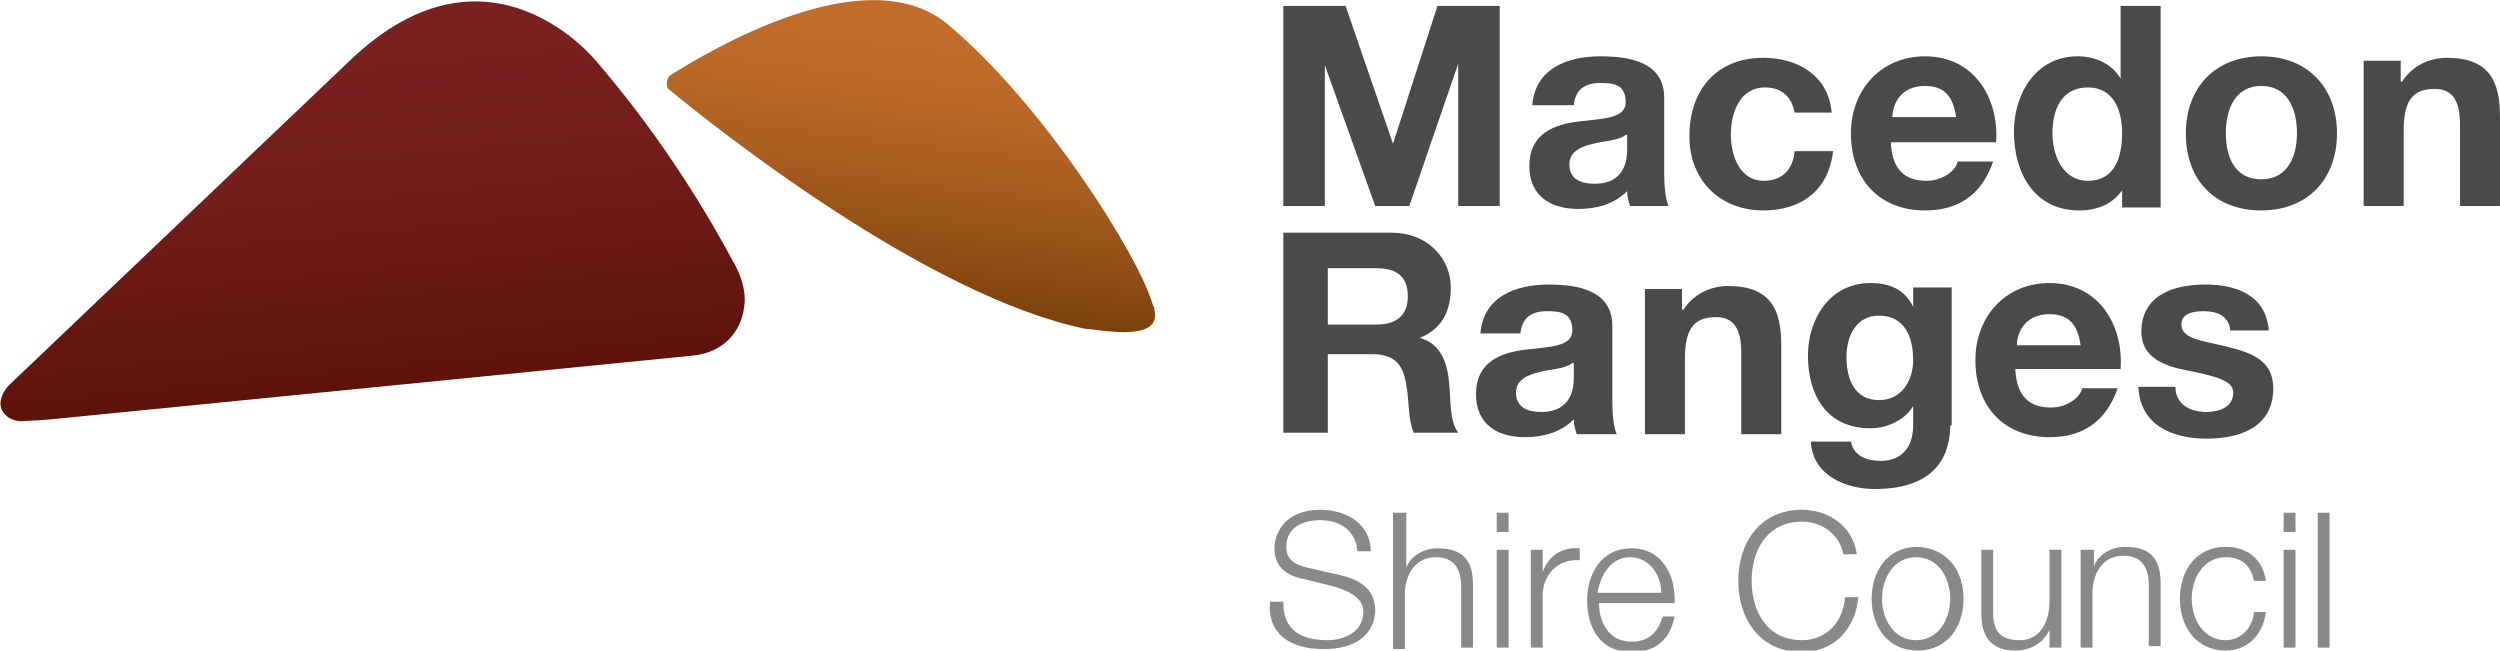 <?xml version="1.0" encoding="utf-8"?>
<!-- Generator: Adobe Illustrator 19.0.1, SVG Export Plug-In . SVG Version: 6.00 Build 0)  -->
<svg version="1.1" id="Layer_1" xmlns="http://www.w3.org/2000/svg" xmlns:xlink="http://www.w3.org/1999/xlink" x="0px" y="0px"
	 viewBox="0 0 168.7 43.9" enable-background="new 0 0 168.7 43.9" xml:space="preserve">
<polygon fill="#4A4A4C" points="86.6,0.4 90.8,0.4 94,9.7 94,9.7 97,0.4 101.2,0.4 101.2,13.9 98.4,13.9 98.4,4.3 98.4,4.3 
	95.1,13.9 92.8,13.9 89.4,4.4 89.4,4.4 89.4,13.9 86.6,13.9 86.6,0.4 "/>
<path fill="#4A4A4C" d="M103.4,7.1c0.2-2.5,2.4-3.3,4.6-3.3c2,0,4.3,0.4,4.3,2.8v5.1c0,0.9,0.1,1.8,0.3,2.2H110
	c-0.1-0.3-0.2-0.6-0.2-1c-0.9,0.9-2.1,1.2-3.3,1.2c-1.9,0-3.3-0.9-3.3-2.9c0-2.2,1.7-2.8,3.3-3c1.7-0.2,3.2-0.2,3.2-1.3
	c0-1.2-0.8-1.3-1.7-1.3c-1,0-1.7,0.4-1.8,1.5H103.4L103.4,7.1z M109.7,9.1c-0.5,0.4-1.4,0.4-2.2,0.6c-0.8,0.2-1.6,0.5-1.6,1.4
	c0,1,0.8,1.3,1.7,1.3c2.1,0,2.2-1.7,2.2-2.3V9.1L109.7,9.1z"/>
<path fill="#4A4A4C" d="M121.1,7.6c-0.2-1.1-0.9-1.7-2-1.7c-1.7,0-2.3,1.7-2.3,3.2c0,1.4,0.6,3.1,2.2,3.1c1.3,0,2-0.8,2.1-2h2.6
	c-0.3,2.6-2.1,4-4.7,4c-3,0-5-2.1-5-5c0-3.1,1.8-5.3,5-5.3c2.3,0,4.4,1.2,4.6,3.7H121.1L121.1,7.6z"/>
<path fill="#4A4A4C" d="M127.6,9.7c0.1,1.7,0.9,2.5,2.4,2.5c1.1,0,2-0.7,2.1-1.3h2.4c-0.8,2.3-2.4,3.3-4.6,3.3c-3.1,0-5-2.1-5-5.2
	c0-2.9,2-5.2,5-5.2c3.3,0,5,2.8,4.8,5.8H127.6L127.6,9.7z M132,7.9c-0.2-1.4-0.8-2.1-2.1-2.1c-1.7,0-2.2,1.3-2.2,2.1H132L132,7.9z"
	/>
<path fill="#4A4A4C" d="M143.3,12.7L143.3,12.7c-0.7,1.1-1.8,1.5-3,1.5c-3,0-4.4-2.5-4.4-5.3c0-2.6,1.5-5.1,4.3-5.1
	c1.2,0,2.3,0.5,2.9,1.5h0h0V0.4h2.7v13.6h-2.6V12.7L143.3,12.7z M140.9,5.9c-1.8,0-2.4,1.5-2.4,3.1c0,1.5,0.7,3.2,2.4,3.2
	c1.8,0,2.3-1.6,2.3-3.2C143.2,7.4,142.6,5.9,140.9,5.9L140.9,5.9z"/>
<path fill="#4A4A4C" d="M152.6,3.8c3.1,0,5.1,2.1,5.1,5.2c0,3.1-2,5.2-5.1,5.2c-3.1,0-5.1-2-5.1-5.2C147.5,5.9,149.5,3.8,152.6,3.8
	L152.6,3.8z M152.6,12.1c1.8,0,2.4-1.6,2.4-3.1c0-1.6-0.6-3.2-2.4-3.2c-1.8,0-2.4,1.6-2.4,3.2C150.2,10.6,150.8,12.1,152.6,12.1
	L152.6,12.1z"/>
<path fill="#4A4A4C" d="M159.4,4.1h2.6v1.4h0.1c0.7-1.1,1.9-1.6,3-1.6c2.9,0,3.6,1.6,3.6,4v6H166V8.4c0-1.6-0.5-2.4-1.7-2.4
	c-1.5,0-2.1,0.8-2.1,2.8v5.1h-2.7V4.1L159.4,4.1z"/>
<path fill="#4A4A4C" d="M86.6,15.7h7.3c2.4,0,4,1.7,4,3.7c0,1.6-0.6,2.8-2.1,3.4v0c1.5,0.4,1.9,1.8,2,3.2c0.1,0.9,0,2.4,0.6,3.2h-3
	c-0.4-0.9-0.3-2.2-0.5-3.2c-0.2-1.4-0.8-2.1-2.3-2.1h-3v5.3h-3V15.7L86.6,15.7z M89.6,21.9h3.3c1.3,0,2.1-0.6,2.1-1.9
	c0-1.3-0.7-1.9-2.1-1.9h-3.3V21.9L89.6,21.9z"/>
<path fill="#4A4A4C" d="M99.9,22.5c0.2-2.5,2.4-3.3,4.6-3.3c2,0,4.3,0.4,4.3,2.8v5.1c0,0.9,0.1,1.8,0.3,2.2h-2.7
	c-0.1-0.3-0.2-0.6-0.2-1c-0.9,0.9-2.1,1.2-3.3,1.2c-1.9,0-3.3-0.9-3.3-2.9c0-2.2,1.7-2.8,3.3-3c1.7-0.2,3.2-0.2,3.2-1.3
	c0-1.2-0.8-1.3-1.7-1.3c-1,0-1.7,0.4-1.8,1.5H99.9L99.9,22.5z M106.1,24.5c-0.5,0.4-1.4,0.4-2.2,0.6c-0.8,0.2-1.6,0.5-1.6,1.4
	c0,1,0.8,1.3,1.7,1.3c2.1,0,2.2-1.7,2.2-2.3V24.5L106.1,24.5z"/>
<path fill="#4A4A4C" d="M110.9,19.5h2.6v1.4h0.1c0.7-1.1,1.9-1.6,3-1.6c2.9,0,3.6,1.6,3.6,4v6h-2.7v-5.5c0-1.6-0.5-2.4-1.7-2.4
	c-1.5,0-2.1,0.8-2.1,2.8v5.1h-2.7V19.5L110.9,19.5z"/>
<path fill="#4A4A4C" d="M131.6,28.7c0,1.6-0.6,4.3-5.1,4.3c-1.9,0-4.2-0.9-4.3-3.2h2.7c0.2,1,1.1,1.3,2,1.3c1.5,0,2.2-1,2.2-2.4
	v-1.3h0c-0.6,1-1.8,1.5-2.9,1.5c-2.9,0-4.2-2.2-4.2-4.9c0-2.5,1.5-4.9,4.2-4.9c1.3,0,2.3,0.4,2.9,1.6h0v-1.3h2.6V28.7L131.6,28.7z
	 M129.1,24.3c0-1.6-0.6-3-2.3-3c-1.5,0-2.2,1.3-2.2,2.8c0,1.4,0.5,2.9,2.2,2.9C128.3,27,129.1,25.7,129.1,24.3L129.1,24.3z"/>
<path fill="#4A4A4C" d="M136,25c0.1,1.7,0.9,2.5,2.4,2.5c1.1,0,2-0.7,2.1-1.3h2.4c-0.8,2.3-2.4,3.3-4.6,3.3c-3.1,0-5-2.1-5-5.2
	c0-2.9,2-5.2,5-5.2c3.3,0,5,2.8,4.8,5.8H136L136,25z M140.4,23.3c-0.2-1.4-0.8-2.1-2.1-2.1c-1.7,0-2.2,1.3-2.2,2.1H140.4L140.4,23.3
	z"/>
<path fill="#4A4A4C" d="M146.8,26.1c0,1.2,1,1.7,2.1,1.7c0.8,0,1.8-0.3,1.8-1.3c0-0.8-1.1-1.1-3.1-1.5c-1.6-0.3-3.1-0.9-3.1-2.6
	c0-2.5,2.2-3.2,4.3-3.2c2.1,0,4.1,0.7,4.3,3.1h-2.6c-0.1-1-0.9-1.3-1.8-1.3c-0.6,0-1.5,0.1-1.5,0.9c0,1,1.5,1.1,3.1,1.5
	c1.6,0.4,3.1,0.9,3.1,2.8c0,2.6-2.2,3.4-4.5,3.4c-2.3,0-4.5-0.9-4.6-3.5H146.8L146.8,26.1z"/>
<path fill="#87898B" d="M86.6,40.7c0,1.9,1.3,2.5,3,2.5c1,0,2.4-0.5,2.4-1.9c0-1-1-1.4-1.9-1.7l-2-0.5C87,38.9,86,38.4,86,37
	c0-0.9,0.6-2.6,3.1-2.6c1.8,0,3.4,1,3.4,2.8h-0.9c-0.1-1.4-1.2-2.1-2.5-2.1c-1.2,0-2.3,0.5-2.3,1.8c0,0.9,0.6,1.2,1.4,1.4l2.2,0.5
	c1.3,0.3,2.4,0.9,2.4,2.4c0,0.6-0.3,2.6-3.5,2.6c-2.2,0-3.8-1-3.6-3.2H86.6L86.6,40.7z"/>
<path fill="#87898B" d="M94.1,34.6h0.8v3.7h0c0.3-0.8,1.2-1.3,2.1-1.3c1.9,0,2.4,1,2.4,2.5v4.2h-0.8v-4.1c0-1.1-0.4-2-1.7-2
	c-1.3,0-2,1-2.1,2.3v3.9h-0.8V34.6L94.1,34.6z"/>
<path fill="#87898B" d="M101,34.6h0.8v1.3H101V34.6L101,34.6z M101,37.1h0.8v6.6H101V37.1L101,37.1z"/>
<path fill="#87898B" d="M103.4,37.1h0.7v1.5h0c0.4-1.1,1.3-1.7,2.5-1.6v0.8c-1.5-0.1-2.5,1-2.5,2.4v3.5h-0.8V37.1L103.4,37.1z"/>
<path fill="#87898B" d="M107.9,40.7c0,1.2,0.6,2.6,2.2,2.6c1.2,0,1.8-0.7,2.1-1.7h0.8c-0.3,1.5-1.2,2.4-2.9,2.4c-2.1,0-3-1.6-3-3.5
	c0-1.7,0.9-3.5,3-3.5c2.1,0,3,1.9,2.9,3.7H107.9L107.9,40.7z M112.1,40c0-1.2-0.8-2.4-2.1-2.4c-1.3,0-2,1.2-2.2,2.4H112.1L112.1,40z
	"/>
<path fill="#87898B" d="M124.4,37.4c-0.3-1.4-1.5-2.2-2.8-2.2c-2.4,0-3.4,2-3.4,4c0,2,1,4,3.4,4c1.7,0,2.8-1.3,2.9-2.9h0.9
	c-0.2,2.2-1.7,3.7-3.8,3.7c-2.9,0-4.3-2.3-4.3-4.8c0-2.5,1.4-4.8,4.3-4.8c1.7,0,3.4,1,3.7,3H124.4L124.4,37.4z"/>
<path fill="#87898B" d="M132.5,40.4c0,1.9-1.1,3.5-3.1,3.5c-2,0-3.1-1.6-3.1-3.5c0-1.9,1.1-3.5,3.1-3.5
	C131.4,37,132.5,38.5,132.5,40.4L132.5,40.4z M127,40.4c0,1.4,0.8,2.8,2.3,2.8c1.5,0,2.3-1.4,2.3-2.8c0-1.4-0.8-2.8-2.3-2.8
	C127.8,37.6,127,39,127,40.4L127,40.4z"/>
<path fill="#87898B" d="M139,43.7h-0.7v-1.2h0c-0.4,0.9-1.3,1.4-2.3,1.4c-1.7,0-2.3-1-2.3-2.5v-4.3h0.8v4.3c0,1.2,0.5,1.8,1.8,1.8
	c1.4,0,2-1.3,2-2.6v-3.5h0.8V43.7L139,43.7z"/>
<path fill="#87898B" d="M140.5,37.1h0.8v1.1h0c0.3-0.8,1.2-1.3,2.1-1.3c1.9,0,2.4,1,2.4,2.5v4.2h-0.8v-4.1c0-1.1-0.4-2-1.7-2
	c-1.3,0-2,1-2.1,2.3v3.9h-0.8V37.1L140.5,37.1z"/>
<path fill="#87898B" d="M152.1,39.2c-0.2-1-0.8-1.6-1.9-1.6c-1.5,0-2.3,1.4-2.3,2.8c0,1.4,0.8,2.8,2.3,2.8c1,0,1.8-0.8,1.9-1.9h0.8
	c-0.2,1.6-1.3,2.6-2.7,2.6c-2,0-3.1-1.6-3.1-3.5c0-1.9,1.1-3.5,3.1-3.5c1.4,0,2.5,0.8,2.7,2.3H152.1L152.1,39.2z"/>
<path fill="#87898B" d="M154.1,34.6h0.8v1.3h-0.8V34.6L154.1,34.6z M154.1,37.1h0.8v6.6h-0.8V37.1L154.1,37.1z"/>
<polygon fill="#87898B" points="156.4,34.6 157.2,34.6 157.2,43.7 156.4,43.7 156.4,34.6 "/>
<g>
	<linearGradient id="SVGID_1_" gradientUnits="userSpaceOnUse" x1="63.04" y1="0.422" x2="60.593" y2="20.638">
		<stop  offset="0.102" style="stop-color:#C16C29"/>
		<stop  offset="0.289" style="stop-color:#BB6826"/>
		<stop  offset="0.55" style="stop-color:#A85D1F"/>
		<stop  offset="0.854" style="stop-color:#8B4B12"/>
		<stop  offset="1" style="stop-color:#7A410B"/>
	</linearGradient>
	<path fill="url(#SVGID_1_)" d="M77.9,20.9L77.9,20.9c0-0.1,0-0.2-0.1-0.3c-1-3.5-7.6-13.8-13.9-19c-5.5-4.5-16,1.8-18.7,3.5
		C45.1,5.2,45,5.4,45,5.6C45,5.7,45,5.9,45.1,6c2.9,2.4,17.4,14,28.2,16.2l0,0C73.5,22.1,78.5,23.3,77.9,20.9L77.9,20.9z"/>
	<linearGradient id="SVGID_2_" gradientUnits="userSpaceOnUse" x1="22.937" y1="1.293" x2="25.416" y2="26.573">
		<stop  offset="0.102" style="stop-color:#792021"/>
		<stop  offset="0.438" style="stop-color:#731D1C"/>
		<stop  offset="0.906" style="stop-color:#61140D"/>
		<stop  offset="1" style="stop-color:#5C1209"/>
	</linearGradient>
	<path fill="url(#SVGID_2_)" d="M49.5,17.7c-3.7-6.9-7.5-11.5-9.2-13.5c0,0-7.2-9.1-16.6-0.2l-23.1,22c0,0-0.8,0.8-0.5,1.6
		c0.3,0.7,1.1,0.9,1.6,0.8c0.5,0,1.7-0.1,1.7-0.1L46.7,24c2.2-0.2,3.3-1.7,3.5-3.2C50.5,19.3,49.5,17.7,49.5,17.7L49.5,17.7z"/>
</g>
</svg>
